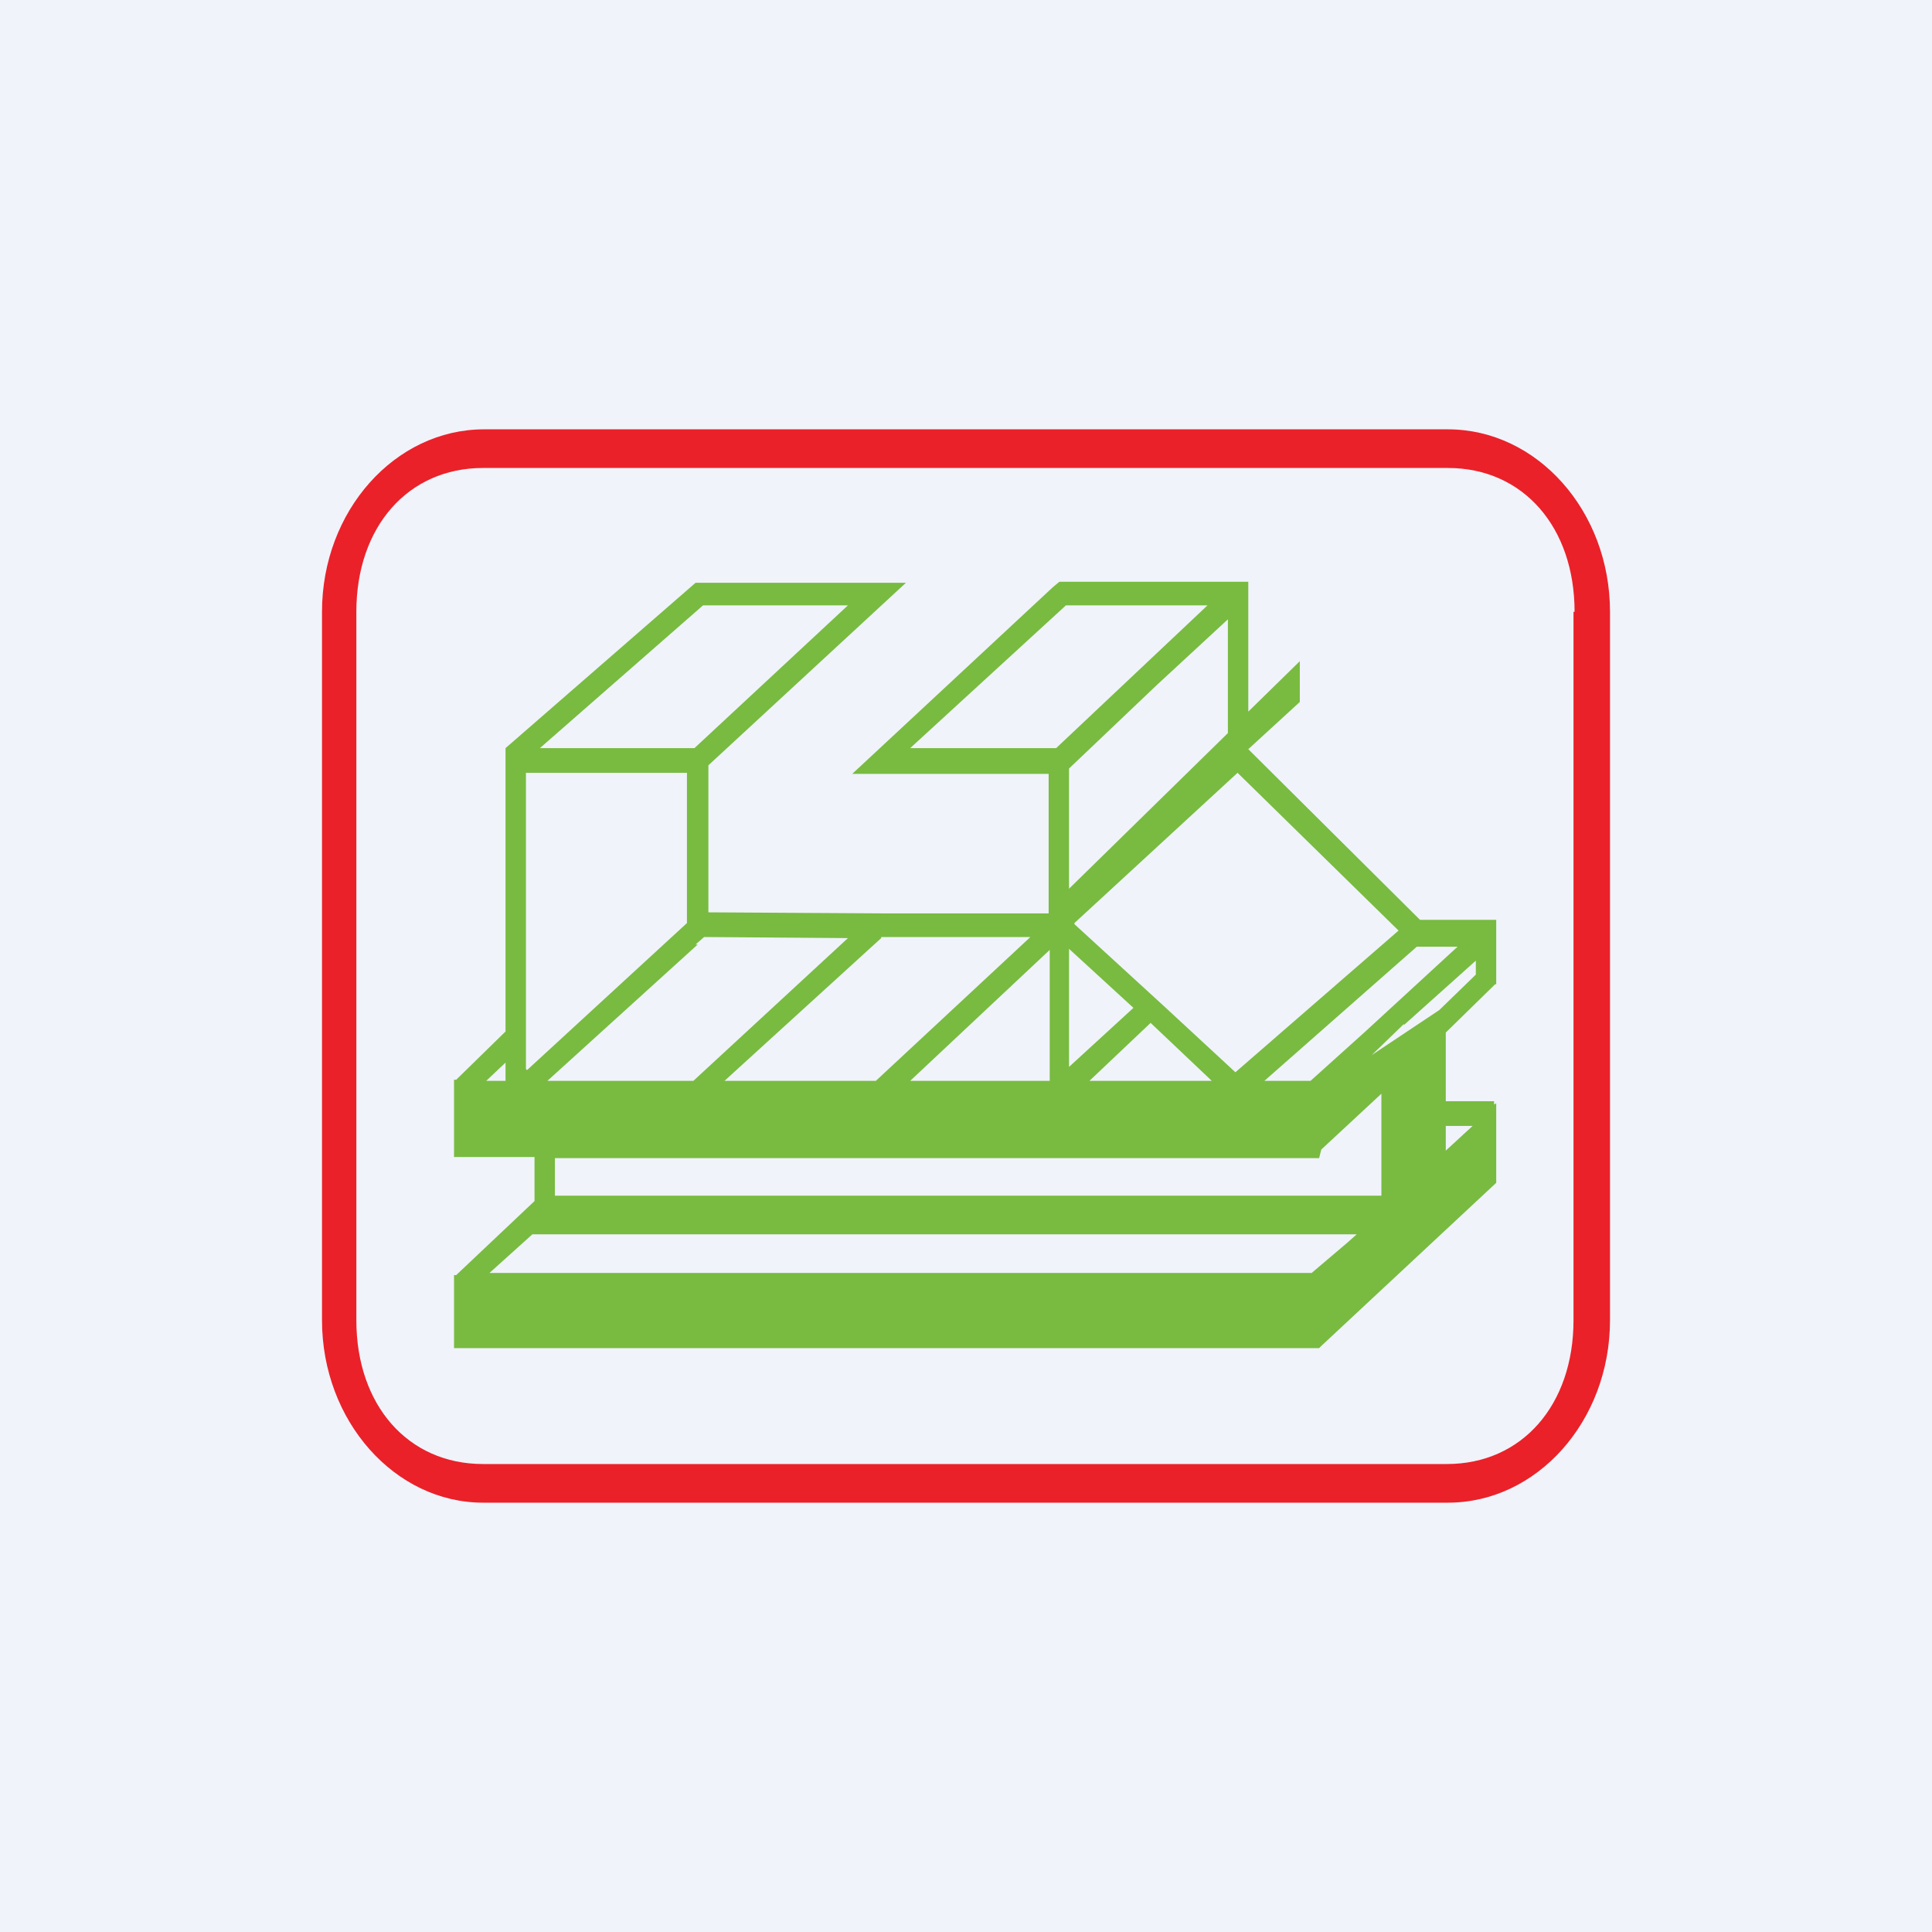 <!-- by TradingView --><svg width="18" height="18" viewBox="0 0 18 18" xmlns="http://www.w3.org/2000/svg"><path fill="#F0F3FA" d="M0 0h18v18H0z"/><path d="M6.6 7.13V8.5l1.66.01h1.51v-1.3H7.94l1.87-1.74.06-.05h1.76v1.21l.48-.47v.38l-.48.44 1.6 1.59h.71v.6h-.02.01l-.46.45v.64h.45v.03l.02-.01v.74l-1.63 1.52-.02.02H4.23v-.68h.02l.73-.69v-.41h-.75v-.72h.02l.46-.45V6.97l1.77-1.54h1.96L6.6 7.13Zm-2.04 4.73h7.66l.33-.28.09-.08H4.96l-.4.36Zm7.75-1.15-.02.08H5.17v.35h7.7v-.95l-.56.52Zm1.16.01.25-.23h-.25v.23Zm-8.94-.65h.18V9.9l-.18.17ZM6.5 8.8 5.1 10.07h1.36l1.44-1.33-1.34-.01-.08.07Zm1.97 1.27h1.31V8.85l-1.3 1.22Zm1.68 0h1.14l-.57-.54-.57.54Zm1.63 0h.43l.5-.45.87-.8h-.38l-1.42 1.25ZM8.21 8.74l-1.46 1.33h1.41L9.6 8.73H8.21Zm1.8-.13.83.76.67.62 1.52-1.32-1.5-1.47-1.52 1.4Zm-5.1 1.36L6.4 8.6V7.2H4.9v2.76Zm5.05-.03.6-.55-.6-.55v1.1Zm3.12-.4-.3.29.63-.42.34-.33v-.13l-.67.6Zm-1.64-3.77-.66.61-.82.78v1.12l1.48-1.45V5.77Zm-6.4 1.2h1.43L7.9 5.64H6.55L5.03 6.97Zm4.88-1.32L8.48 6.97h1.36l1.41-1.33H9.93Z" fill="#78BB40"/><path d="M14.67 5.7c0-.79-.48-1.34-1.18-1.34H4.5c-.7 0-1.18.55-1.18 1.34v6.6c0 .79.48 1.34 1.18 1.34h8.98c.7 0 1.18-.55 1.18-1.34V5.7Zm.33 6.6c0 .94-.68 1.7-1.51 1.7H4.5C3.68 14 3 13.24 3 12.3V5.7C3 4.76 3.68 4 4.51 4h8.98c.83 0 1.51.76 1.51 1.7v6.6Z" fill="#EA2129"/></svg>